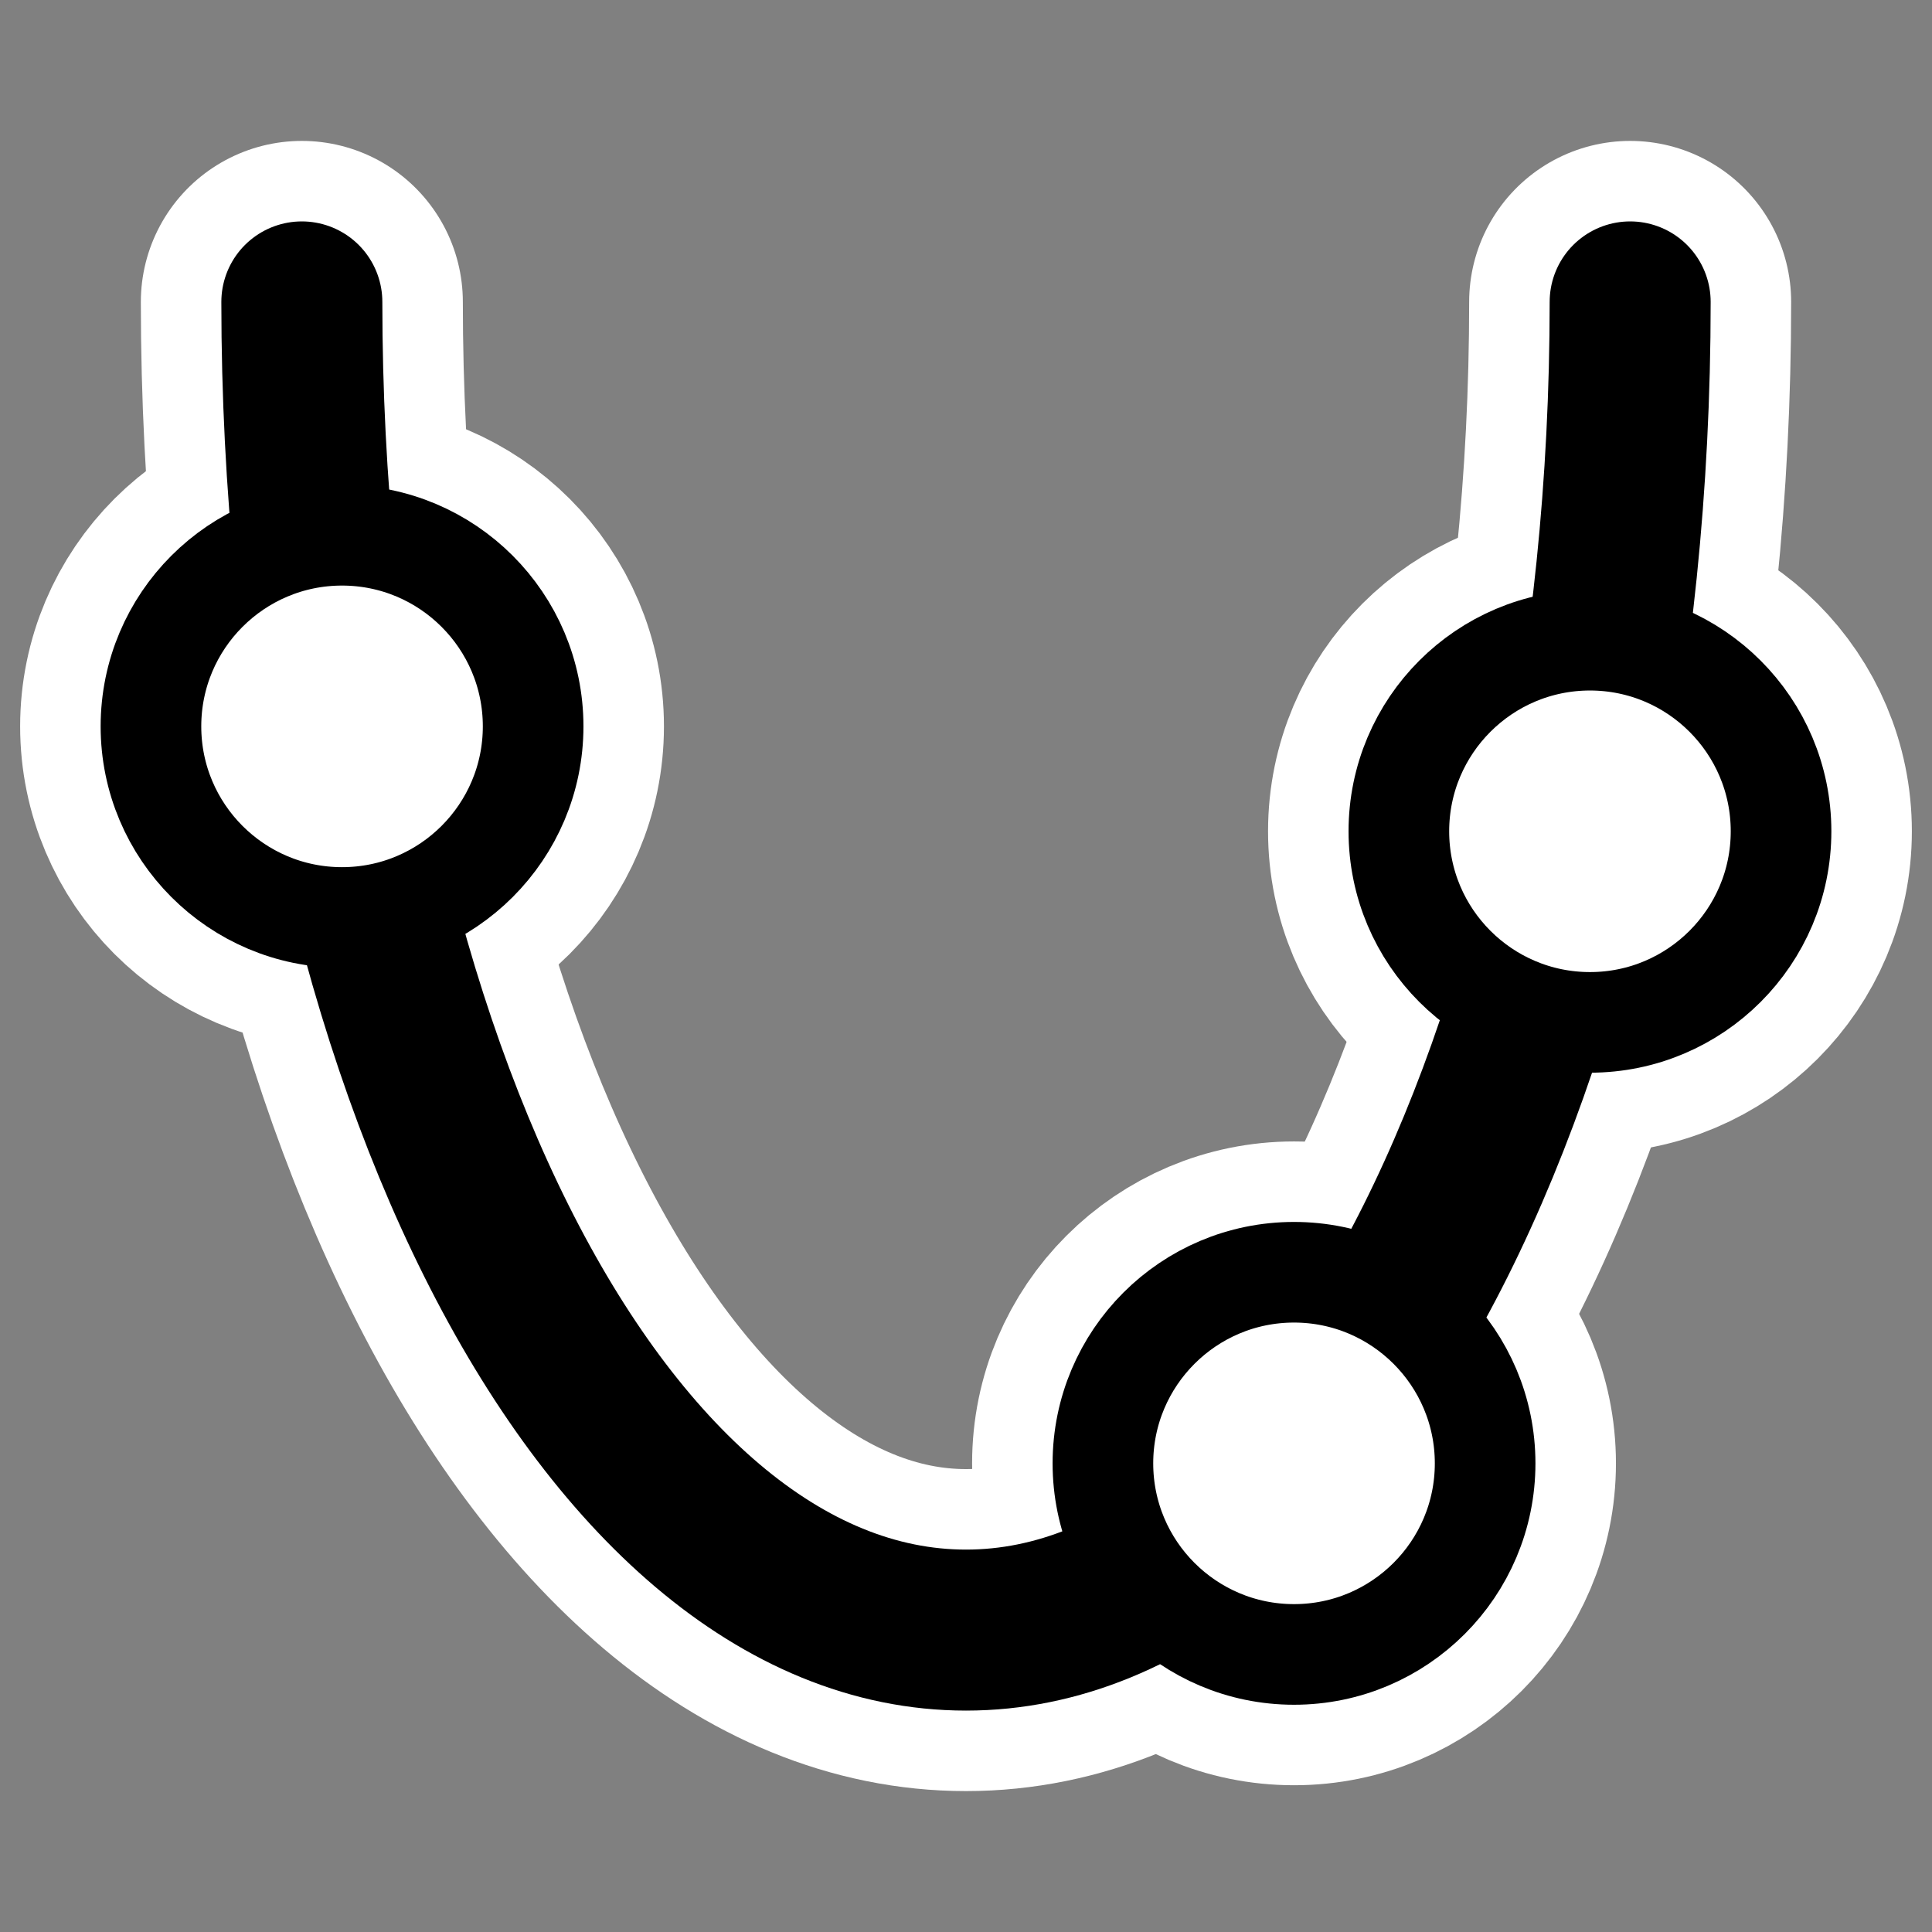<?xml version="1.0" encoding="UTF-8" standalone="no"?>
<svg
    xmlns:inkscape="http://www.inkscape.org/namespaces/inkscape"
    xmlns:rdf="http://www.w3.org/1999/02/22-rdf-syntax-ns#"
    xmlns="http://www.w3.org/2000/svg"
    xmlns:xlink="http://www.w3.org/1999/xlink"
    xmlns:ns1="http://sozi.baierouge.fr"
    xmlns:cc="http://web.resource.org/cc/"
    xmlns:dc="http://purl.org/dc/elements/1.1/"
    xmlns:sodipodi="http://inkscape.sourceforge.net/DTD/sodipodi-0.dtd"
    id="svg1"
    sodipodi:docname="parabolabtp.svgz"
    viewBox="0 0 60 60"
    sodipodi:version="0.32"
    _SVGFile__filename="oldscale/actions/circle.svg"
    version="1.0"
    y="0"
    x="0"
    inkscape:version="0.41"
    sodipodi:docbase="/home/danny/work/icons/mono/scalable/kig"
  >
  <rect x="0" y="0" width="60" height="60" fill="#808080" stroke="none"/>
  <sodipodi:namedview
      id="base"
      bordercolor="#666666"
      inkscape:pageshadow="2"
      inkscape:window-y="0"
      pagecolor="#ffffff"
      inkscape:window-height="691"
      inkscape:zoom="4.6034679"
      inkscape:window-x="0"
      borderopacity="1.0"
      inkscape:current-layer="svg1"
      inkscape:cx="59.538337"
      inkscape:cy="50.086990"
      inkscape:window-width="1020"
      inkscape:pageopacity="0.0000000"
  />
  <path
      id="path2094"
      sodipodi:nodetypes="ccc"
      style="stroke-linejoin:round;color:#000000;stroke:#ffffff;stroke-linecap:round;stroke-width:10;fill:none"
      d="m50.626 9.376c0 22.769-9.241 41.248-20.626 41.248s-20.626-18.479-20.626-41.248"
  />
  <path
      id="path2075"
      style="stroke-linejoin:round;color:#000000;display:block;stroke:#ffffff;stroke-linecap:round;stroke-width:8.125;fill:none"
      d="m55.312 25.816c0 3.276-2.658 5.935-5.934 5.935s-5.935-2.659-5.935-5.935c0-3.275 2.659-5.934 5.935-5.934s5.934 2.659 5.934 5.934z"
  />
  <path
      id="path1338"
      style="stroke-linejoin:round;color:#000000;display:block;stroke:#ffffff;stroke-linecap:round;stroke-width:8.125;fill:none"
      d="m46.122 45.446c0 3.276-2.659 5.934-5.935 5.934s-5.935-2.658-5.935-5.934 2.659-5.935 5.935-5.935 5.935 2.659 5.935 5.935z"
  />
  <path
      id="path1332"
      style="stroke-linejoin:round;color:#000000;display:block;stroke:#ffffff;stroke-linecap:round;stroke-width:8.125;fill:none"
      d="m16.557 22.558c0 3.276-2.659 5.935-5.935 5.935-3.276 0-5.934-2.659-5.934-5.935s2.659-5.935 5.934-5.935c3.276 0 5.935 2.659 5.935 5.935z"
  />
  <path
      id="path2091"
      sodipodi:nodetypes="ccc"
      style="stroke-linejoin:round;color:#000000;stroke:#000000;stroke-linecap:round;stroke-width:5;fill:none"
      d="m50.626 9.376c0 22.769-9.241 41.248-20.626 41.248s-20.626-18.479-20.626-41.248"
  />
  <path
      id="path1340"
      style="stroke-linejoin:round;color:#000000;display:block;stroke:#000000;stroke-linecap:round;stroke-width:3.125;fill:#ffffff"
      d="m46.122 45.446c0 3.276-2.659 5.934-5.935 5.934s-5.935-2.658-5.935-5.934 2.659-5.935 5.935-5.935 5.935 2.659 5.935 5.935z"
  />
  <path
      id="path1334"
      style="stroke-linejoin:round;color:#000000;display:block;stroke:#000000;stroke-linecap:round;stroke-width:3.125;fill:#ffffff"
      d="m16.557 22.558c0 3.276-2.659 5.935-5.935 5.935-3.276 0-5.934-2.659-5.934-5.935s2.659-5.935 5.934-5.935c3.276 0 5.935 2.659 5.935 5.935z"
  />
  <path
      id="path2072"
      style="stroke-linejoin:round;color:#000000;display:block;stroke:#000000;stroke-linecap:round;stroke-width:3.125;fill:#ffffff"
      d="m55.312 25.816c0 3.276-2.658 5.935-5.934 5.935s-5.935-2.659-5.935-5.935c0-3.275 2.659-5.934 5.935-5.934s5.934 2.659 5.934 5.934z"
  />
</svg
>
